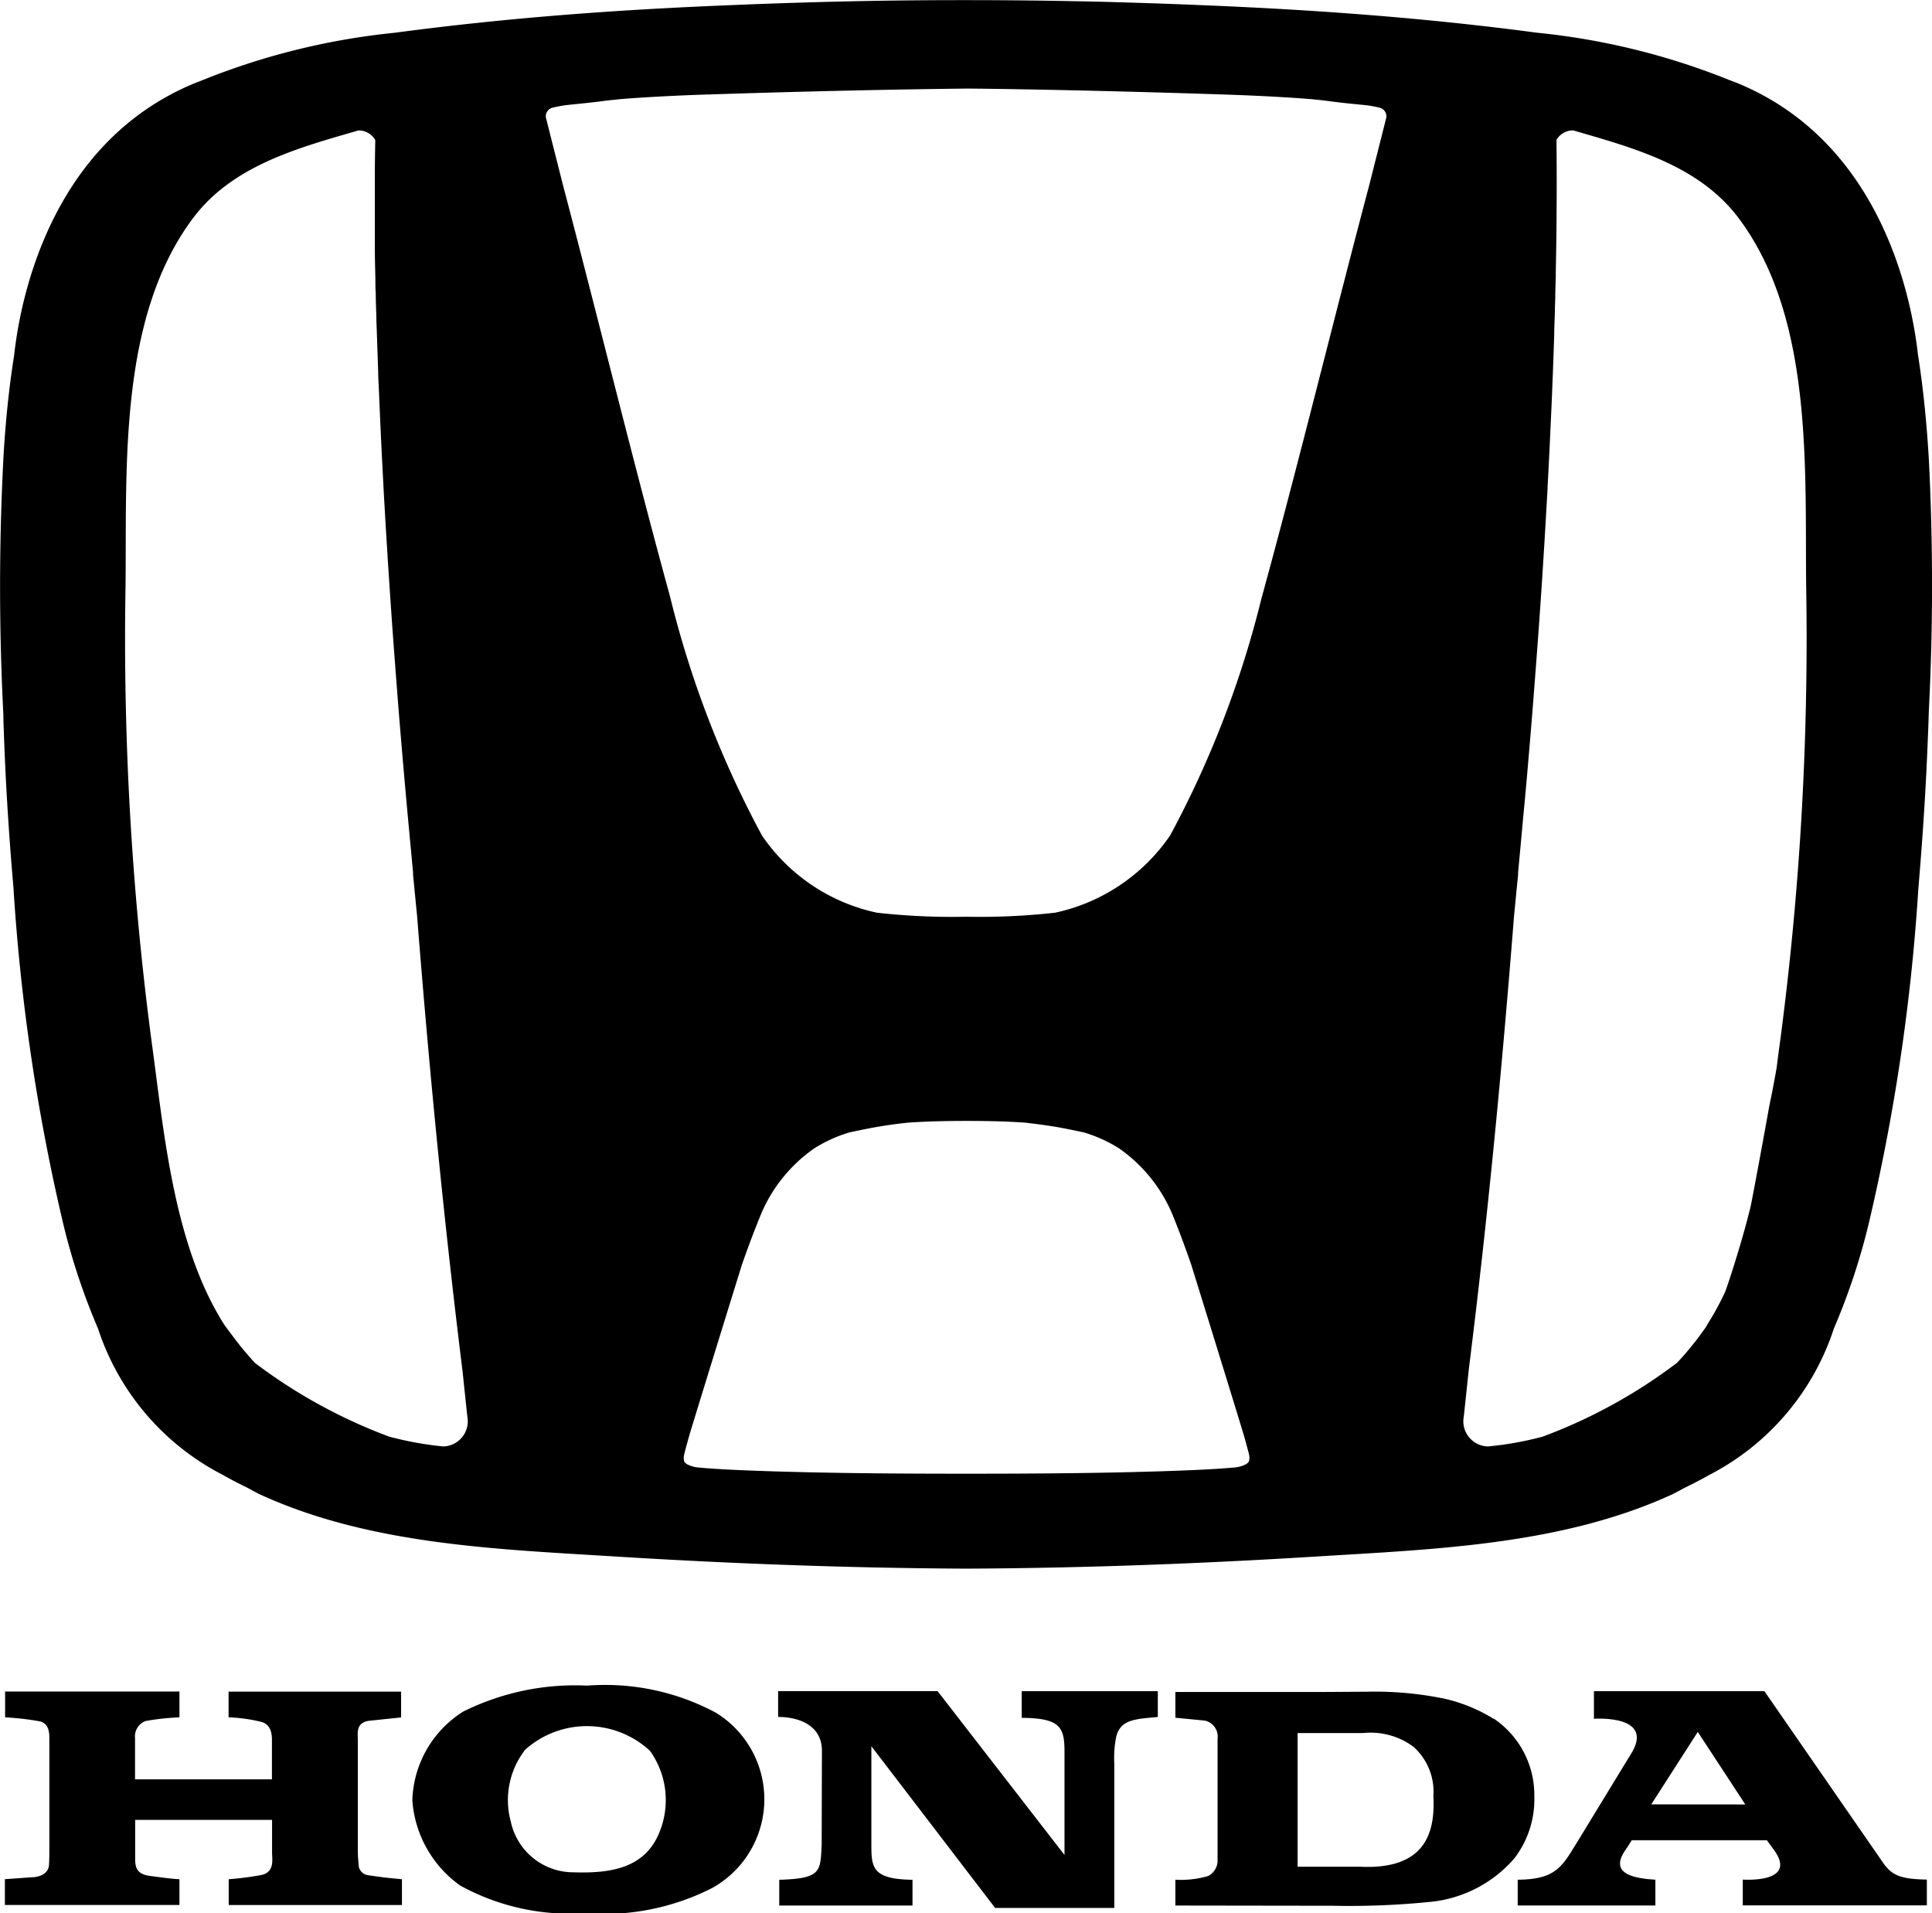 <svg xmlns="http://www.w3.org/2000/svg" id="Group_2762" data-name="Group 2762" width="43.495" height="43.062" viewBox="0 0 43.495 43.062"><path id="Path_12124" data-name="Path 12124" d="M314.762,416.645a55.772,55.772,0,0,0,0-5.693c-.046-.77-.12-1.559-.244-2.339-.136-1.229-.8-4.748-4.031-6.1-.07-.03-.146-.057-.219-.085a15.789,15.789,0,0,0-4.322-1.063c-2.528-.337-5.038-.519-7.558-.621-.517-.022-1.015-.04-1.486-.054-.311-.009-.623-.02-.935-.026-1.37-.031-2.412-.033-2.879-.033s-1.51,0-2.879.033c-.313.007-.626.016-.938.026-.469.014-.964.032-1.48.054-2.521.1-5.031.283-7.562.621a15.814,15.814,0,0,0-4.323,1.064c-.071.029-.147.056-.216.085-3.24,1.359-3.9,4.894-4.033,6.113-.123.777-.2,1.563-.242,2.329a55.882,55.882,0,0,0,0,5.758c0,.153.008.3.013.46.039,1.1.111,2.256.213,3.42a45.071,45.071,0,0,0,1.132,7.625,14.751,14.751,0,0,0,.773,2.315,5.693,5.693,0,0,0,2.81,3.293l.012.007c.166.094.337.183.513.268.109.056.214.119.326.171,2.471,1.129,5.323,1.225,7.991,1.391,2.617.162,5.254.26,7.89.273,2.637-.012,5.272-.111,7.889-.273,2.668-.165,5.52-.261,7.991-1.391.11-.051.213-.113.321-.168.179-.086.354-.177.522-.273l0,0a5.692,5.692,0,0,0,2.814-3.3,14.768,14.768,0,0,0,.773-2.314,45.026,45.026,0,0,0,1.128-7.578c.1-1.18.177-2.351.217-3.467C314.753,416.991,314.757,416.819,314.762,416.645Zm-5.105,13.975c-.083.12-.173.232-.265.344s-.2.238-.3.341a11.816,11.816,0,0,1-3.024,1.661,7.421,7.421,0,0,1-1.23.22.566.566,0,0,1-.545-.671c.023-.214.059-.547.111-1.046.425-3.391.75-6.789,1.018-10.192.017-.18.039-.4.065-.673l.029-.287,0-.053c.054-.558.1-1.1.152-1.63.015-.169.03-.338.045-.5.044-.506.086-1,.125-1.485.012-.148.023-.29.034-.436q.044-.562.084-1.1c.012-.162.024-.324.035-.482q.046-.65.085-1.264c.01-.152.018-.3.028-.447q.028-.47.054-.917c.007-.129.015-.261.022-.388l0-.035c.02-.361.037-.706.053-1.043.007-.159.014-.31.021-.463.011-.223.02-.44.029-.652.006-.145.011-.292.017-.431.011-.287.02-.563.029-.827,0-.163.009-.317.014-.471,0-.13.007-.255.01-.379,0-.156.007-.311.011-.457l0-.1c.007-.354.012-.675.016-.968V405.7c.011-1.13,0-1.78,0-1.923a.427.427,0,0,1,.375-.214c1.351.392,2.834.786,3.725,1.974,1.686,2.248,1.491,5.625,1.521,8.285a69.036,69.036,0,0,1-.582,10.212c-.029.207-.057.426-.085.644-.057.32-.112.607-.164.849-.057.329-.381,2.094-.423,2.273-.162.671-.456,1.6-.57,1.907a6.389,6.389,0,0,1-.4.733C309.745,430.507,309.7,430.56,309.657,430.62ZM280.1,432.965a11.846,11.846,0,0,1-3.018-1.656c-.1-.106-.2-.225-.31-.356-.08-.1-.158-.2-.23-.3-.054-.072-.108-.14-.161-.218-1.15-1.818-1.355-4.38-1.634-6.4a69.14,69.14,0,0,1-.582-10.212c.03-2.661-.166-6.037,1.52-8.285.89-1.188,2.374-1.583,3.725-1.974a.428.428,0,0,1,.377.216c0,.082-.007.32-.009.711v.563c0,.081,0,.16,0,.248s0,.191,0,.292,0,.223,0,.341c0,.1,0,.2,0,.306,0,.207.007.428.012.66,0,.107,0,.219.008.332,0,.172.009.349.014.533,0,.118.007.234.011.357q.014.418.03.872c0,.134.011.275.016.413q.014.319.028.655c.007.159.015.315.022.479.016.333.034.676.053,1.033v.01c.008.156.018.319.027.48q.022.387.047.792c.012.177.021.352.034.535q.038.591.082,1.218c.012.172.025.347.038.523q.038.519.081,1.06c.011.152.022.3.035.453.039.48.081.976.125,1.48q.022.251.045.505c.048.533.1,1.074.152,1.634l0,.052.028.287c.025.262.047.478.064.655.269,3.417.6,6.827,1.022,10.231.051.485.085.812.108,1.023a.566.566,0,0,1-.545.673A7.528,7.528,0,0,1,280.1,432.965Zm7.185-30.21c3.35-.111,5.676-.131,5.8-.133s2.451.022,5.8.133c.846.028,1.491.066,1.99.106.119.013.246.025.36.04.4.055.691.076.9.1.112.018.2.035.257.05a.2.2,0,0,1,.158.219c-.081.324-.22.871-.388,1.536-.781,2.944-1.635,6.429-2.423,9.289a22.628,22.628,0,0,1-2.054,5.333,4.2,4.2,0,0,1-2.592,1.744,15.284,15.284,0,0,1-2.006.091,15.123,15.123,0,0,1-2.006-.091,4.188,4.188,0,0,1-2.588-1.738,22.715,22.715,0,0,1-2.071-5.385c-.782-2.844-1.629-6.3-2.4-9.221-.171-.675-.312-1.231-.394-1.558a.2.2,0,0,1,.158-.22c.061-.015.146-.032.259-.051.207-.025.494-.047.9-.1.113-.015.239-.026.357-.04C285.794,402.82,286.438,402.782,287.286,402.754Zm11.8,30.908c-.285.028-.978.072-2.5.106-1.166.025-2.33.031-3.494.031s-2.328-.006-3.494-.031c-1.527-.034-2.219-.078-2.5-.106a.7.7,0,0,1-.287-.074.2.2,0,0,1-.072-.071.13.13,0,0,1,0-.021.271.271,0,0,1,0-.11c.007-.034.014-.066.018-.08.035-.131.071-.259.107-.389.324-1.068,1.156-3.749,1.156-3.749l.022-.072c.116-.331.241-.673.4-1.064a3.419,3.419,0,0,1,1.231-1.557,3.167,3.167,0,0,1,.793-.359c.131-.028.269-.057.422-.087.281-.055.585-.1.893-.132.391-.028.823-.039,1.321-.039s.93.011,1.321.039c.308.036.612.077.893.132.153.03.291.059.422.087a3.2,3.2,0,0,1,.794.359,3.434,3.434,0,0,1,1.231,1.557c.155.387.278.726.393,1.055l.025.08s.844,2.718,1.163,3.771c.035.122.067.243.1.367a.635.635,0,0,1,.017.072.274.274,0,0,1,0,.122s0,.011,0,.016a.188.188,0,0,1-.072.071A.7.7,0,0,1,299.085,433.663Z" transform="translate(-271.339 -400.628)"></path><g id="Group_2761" data-name="Group 2761" transform="translate(0.112 37.942)"><path id="Path_12125" data-name="Path 12125" d="M262.136,449.341c-.01-.127-.02-.2-.02-.33v-2.5c0-.147-.051-.386.245-.433l.729-.076v-.581h-3.884V446a3.591,3.591,0,0,1,.749.105c.076.028.227.084.227.4v.89H257.1v-.93a.366.366,0,0,1,.242-.383A5.494,5.494,0,0,1,258.1,446v-.581h-3.925V446a6.169,6.169,0,0,1,.781.09c.228.053.215.3.215.43V449.1c-.007.253-.007.2-.007.2,0,.226-.228.3-.394.3l-.6.043v.58H258.1v-.58c-.122,0-.51-.053-.68-.076-.313-.045-.317-.233-.317-.406v-.853h3.082v.733c0,.16.067.459-.267.513a7.024,7.024,0,0,1-.709.09v.58h3.9v-.58c-.232-.024-.316-.024-.76-.09a.246.246,0,0,1-.215-.216Z" transform="translate(-254.172 -445.286)" fill-rule="evenodd"></path><path id="Path_12126" data-name="Path 12126" d="M279.506,445.761a5.278,5.278,0,0,0-2.9-.612,5.669,5.669,0,0,0-2.793.584,2.446,2.446,0,0,0-1.145,2,2.579,2.579,0,0,0,1.074,1.914,5.122,5.122,0,0,0,2.8.625,5.392,5.392,0,0,0,2.873-.566,2.285,2.285,0,0,0,.093-3.943Zm-4.62,2.456a1.847,1.847,0,0,1,.324-1.627,2.087,2.087,0,0,1,2.809.028,1.908,1.908,0,0,1,.143,1.981c-.344.647-1.019.781-1.866.752a1.441,1.441,0,0,1-1.41-1.135Z" transform="translate(-263.497 -445.149)" fill-rule="evenodd"></path><path id="Path_12127" data-name="Path 12127" d="M294.771,445.4v.6c.869.006.963.214.963.76v2.327l-2.857-3.688h-3.59v.581c.44,0,.986.171.986.763l-.006,2.129c-.032.58,0,.747-.955.773v.58h3v-.58c-.939-.013-.926-.292-.926-.852v-2.154l2.786,3.64h2.683v-3.253a2.4,2.4,0,0,1,.046-.612c.1-.376.423-.387.934-.433V445.4Z" transform="translate(-271.881 -445.275)" fill-rule="evenodd"></path><path id="Path_12128" data-name="Path 12128" d="M314.493,446.038a3.628,3.628,0,0,0-1.1-.453,7.777,7.777,0,0,0-1.746-.159l-.95.006h-3.371v.58l.661.064a.369.369,0,0,1,.289.411v2.772a.4.4,0,0,1-.212.316,2.216,2.216,0,0,1-.738.083v.581l3.548.005a18.01,18.01,0,0,0,2.253-.094,2.869,2.869,0,0,0,1.83-.972,2.182,2.182,0,0,0,.45-1.4,2.074,2.074,0,0,0-.911-1.745Zm-1.358,1.727c.035.711-.084,1.679-1.651,1.6h-1.406v-3.008h1.472a1.617,1.617,0,0,1,1.138.31,1.355,1.355,0,0,1,.447,1.1Z" transform="translate(-280.977 -445.289)" fill-rule="evenodd"></path><path id="Path_12129" data-name="Path 12129" d="M324.592,445.4v.621s1.434-.106.808.834l-1.145,1.877c-.36.573-.472.908-1.379.912v.58h3.1v-.58c-.42-.029-1.043-.105-.695-.639,0,0,.162-.239.161-.25l3.043,0,.181.247c.5.73-.723.639-.723.639v.58h4.144v-.58c-.684-.013-.823-.119-1.069-.5L328.43,445.4l-3.838,0Zm1.291,2.548,1.047-1.631L328,447.95Z" transform="translate(-288.82 -445.275)" fill-rule="evenodd"></path></g></svg>